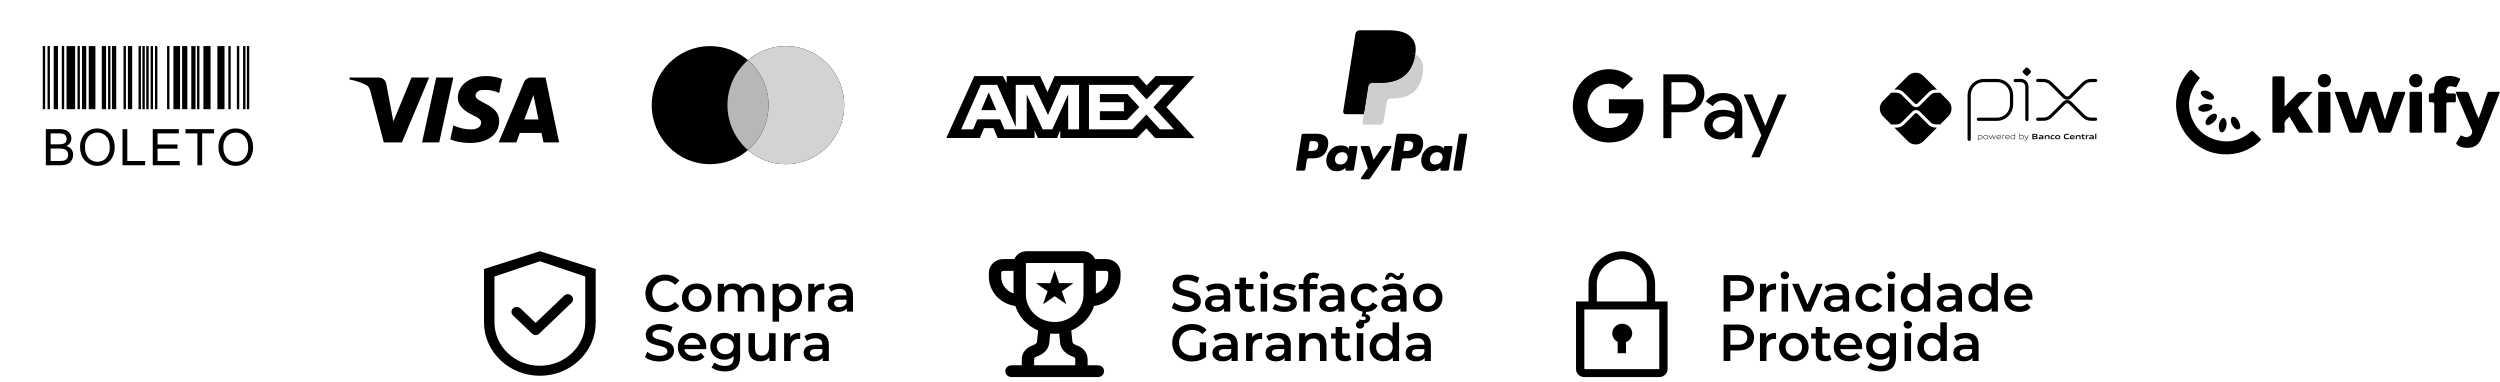 <svg xmlns="http://www.w3.org/2000/svg" width="301" height="46" viewBox="0 0 301 46" fill="none"><path d="M195.311 38.977C195.041 38.979 194.78 39.068 194.569 39.228C194.357 39.388 194.208 39.612 194.146 39.862C194.083 40.113 194.109 40.377 194.222 40.611C194.334 40.846 194.525 41.038 194.765 41.156V42.526H195.767V41.199C196.026 41.098 196.24 40.914 196.372 40.679C196.505 40.444 196.548 40.172 196.494 39.909C196.44 39.647 196.293 39.411 196.077 39.241C195.861 39.071 195.591 38.978 195.311 38.977V38.977Z" fill="black"></path><path d="M199.275 36.3V34.251C199.296 33.212 198.887 32.208 198.135 31.458C197.384 30.707 196.352 30.272 195.266 30.247C194.179 30.272 193.147 30.707 192.396 31.458C191.645 32.208 191.235 33.212 191.256 34.251V36.3H189.753V44.441C189.753 44.696 189.859 44.939 190.047 45.119C190.234 45.298 190.489 45.399 190.755 45.399H199.776C200.042 45.399 200.297 45.298 200.485 45.119C200.673 44.939 200.778 44.696 200.778 44.441V36.3H199.275ZM192.259 34.251C192.237 33.466 192.541 32.706 193.105 32.135C193.668 31.564 194.445 31.23 195.266 31.205C196.086 31.23 196.863 31.564 197.427 32.135C197.99 32.706 198.294 33.466 198.273 34.251V36.3H192.259V34.251ZM190.755 44.441V37.258H199.776V44.441H190.755Z" fill="black"></path><path d="M80.054 37.577C80.775 37.577 81.389 37.32 81.797 36.844L81.27 36.342C80.951 36.693 80.556 36.863 80.098 36.863C79.189 36.863 78.531 36.223 78.531 35.321C78.531 34.418 79.189 33.779 80.098 33.779C80.556 33.779 80.951 33.948 81.27 34.293L81.797 33.798C81.389 33.321 80.775 33.065 80.061 33.065C78.713 33.065 77.71 34.011 77.71 35.321C77.71 36.631 78.713 37.577 80.054 37.577Z" fill="black"></path><path d="M83.884 37.558C84.924 37.558 85.67 36.844 85.67 35.841C85.67 34.838 84.924 34.13 83.884 34.13C82.856 34.13 82.104 34.838 82.104 35.841C82.104 36.844 82.856 37.558 83.884 37.558ZM83.884 36.888C83.32 36.888 82.894 36.48 82.894 35.841C82.894 35.202 83.32 34.794 83.884 34.794C84.454 34.794 84.881 35.202 84.881 35.841C84.881 36.48 84.454 36.888 83.884 36.888Z" fill="black"></path><path d="M90.644 34.13C90.111 34.13 89.66 34.343 89.39 34.688C89.159 34.312 88.751 34.13 88.262 34.13C87.805 34.13 87.416 34.293 87.165 34.594V34.168H86.419V37.514H87.203V35.816C87.203 35.152 87.554 34.813 88.074 34.813C88.55 34.813 88.826 35.101 88.826 35.697V37.514H89.61V35.816C89.61 35.152 89.967 34.813 90.481 34.813C90.957 34.813 91.233 35.101 91.233 35.697V37.514H92.017V35.597C92.017 34.587 91.453 34.13 90.644 34.13Z" fill="black"></path><path d="M94.873 34.13C94.415 34.13 94.027 34.287 93.764 34.606V34.168H93.018V38.73H93.801V37.107C94.071 37.414 94.447 37.558 94.873 37.558C95.851 37.558 96.572 36.882 96.572 35.841C96.572 34.807 95.851 34.13 94.873 34.13ZM94.785 36.888C94.221 36.888 93.789 36.48 93.789 35.841C93.789 35.202 94.221 34.794 94.785 34.794C95.349 34.794 95.775 35.202 95.775 35.841C95.775 36.48 95.349 36.888 94.785 36.888Z" fill="black"></path><path d="M98.06 34.656V34.168H97.314V37.514H98.098V35.891C98.098 35.208 98.474 34.857 99.07 34.857C99.126 34.857 99.182 34.863 99.251 34.876V34.13C98.693 34.13 98.286 34.306 98.06 34.656Z" fill="black"></path><path d="M101.176 34.13C100.637 34.13 100.117 34.268 99.76 34.544L100.067 35.114C100.317 34.907 100.706 34.782 101.082 34.782C101.64 34.782 101.916 35.051 101.916 35.509V35.559H101.051C100.035 35.559 99.659 35.998 99.659 36.556C99.659 37.138 100.142 37.558 100.907 37.558C101.408 37.558 101.772 37.395 101.96 37.107V37.514H102.699V35.553C102.699 34.587 102.141 34.13 101.176 34.13ZM101.07 36.988C100.668 36.988 100.43 36.806 100.43 36.524C100.43 36.28 100.574 36.079 101.107 36.079H101.916V36.468C101.784 36.812 101.452 36.988 101.07 36.988Z" fill="black"></path><path d="M79.384 43.523C80.587 43.523 81.157 42.922 81.157 42.22C81.157 40.609 78.556 41.217 78.556 40.283C78.556 39.951 78.832 39.688 79.509 39.688C79.891 39.688 80.324 39.8 80.719 40.032L80.976 39.399C80.593 39.149 80.042 39.011 79.515 39.011C78.312 39.011 77.748 39.612 77.748 40.321C77.748 41.95 80.355 41.33 80.355 42.276C80.355 42.602 80.067 42.846 79.384 42.846C78.845 42.846 78.287 42.646 77.936 42.364L77.654 42.997C78.017 43.31 78.701 43.523 79.384 43.523Z" fill="black"></path><path d="M85.037 41.806C85.037 40.759 84.322 40.076 83.344 40.076C82.348 40.076 81.614 40.791 81.614 41.787C81.614 42.784 82.341 43.505 83.463 43.505C84.04 43.505 84.51 43.317 84.811 42.959L84.391 42.477C84.153 42.721 83.858 42.84 83.482 42.84C82.899 42.84 82.492 42.527 82.398 42.038H85.024C85.03 41.963 85.037 41.869 85.037 41.806ZM83.344 40.703C83.858 40.703 84.228 41.035 84.291 41.518H82.392C82.467 41.029 82.837 40.703 83.344 40.703Z" fill="black"></path><path d="M88.365 40.114V40.559C88.089 40.227 87.676 40.076 87.206 40.076C86.247 40.076 85.513 40.715 85.513 41.687C85.513 42.658 86.247 43.31 87.206 43.31C87.657 43.31 88.052 43.166 88.328 42.865V43.041C88.328 43.718 88.002 44.056 87.262 44.056C86.798 44.056 86.322 43.9 86.027 43.655L85.676 44.244C86.059 44.558 86.679 44.721 87.306 44.721C88.478 44.721 89.111 44.169 89.111 42.953V40.114H88.365ZM87.325 42.646C86.729 42.646 86.303 42.257 86.303 41.687C86.303 41.123 86.729 40.741 87.325 40.741C87.914 40.741 88.34 41.123 88.34 41.687C88.34 42.257 87.914 42.646 87.325 42.646Z" fill="black"></path><path d="M92.598 40.114V41.806C92.598 42.477 92.228 42.815 91.683 42.815C91.188 42.815 90.899 42.527 90.899 41.919V40.114H90.116V42.026C90.116 43.035 90.699 43.505 91.558 43.505C91.99 43.505 92.385 43.342 92.635 43.035V43.461H93.381V40.114H92.598Z" fill="black"></path><path d="M95.153 40.603V40.114H94.407V43.461H95.191V41.837C95.191 41.154 95.567 40.803 96.162 40.803C96.219 40.803 96.275 40.809 96.344 40.822V40.076C95.786 40.076 95.379 40.252 95.153 40.603Z" fill="black"></path><path d="M98.269 40.076C97.73 40.076 97.21 40.214 96.852 40.49L97.159 41.06C97.41 40.853 97.799 40.728 98.175 40.728C98.733 40.728 99.008 40.998 99.008 41.455V41.505H98.143C97.128 41.505 96.752 41.944 96.752 42.502C96.752 43.085 97.234 43.505 97.999 43.505C98.501 43.505 98.864 43.342 99.052 43.053V43.461H99.792V41.499C99.792 40.534 99.234 40.076 98.269 40.076ZM98.162 42.934C97.761 42.934 97.523 42.752 97.523 42.471C97.523 42.226 97.667 42.026 98.2 42.026H99.008V42.414C98.877 42.759 98.544 42.934 98.162 42.934Z" fill="black"></path><path d="M142.81 37.577C144.014 37.577 144.584 36.975 144.584 36.273C144.584 34.663 141.983 35.271 141.983 34.337C141.983 34.005 142.259 33.741 142.936 33.741C143.318 33.741 143.751 33.854 144.145 34.086L144.402 33.453C144.02 33.202 143.469 33.064 142.942 33.064C141.739 33.064 141.175 33.666 141.175 34.374C141.175 36.004 143.782 35.383 143.782 36.33C143.782 36.656 143.494 36.9 142.81 36.9C142.271 36.9 141.714 36.7 141.363 36.418L141.081 37.051C141.444 37.364 142.127 37.577 142.81 37.577Z" fill="black"></path><path d="M146.596 34.13C146.057 34.13 145.536 34.268 145.179 34.544L145.486 35.114C145.737 34.907 146.125 34.782 146.502 34.782C147.059 34.782 147.335 35.051 147.335 35.509V35.559H146.47C145.455 35.559 145.079 35.998 145.079 36.556C145.079 37.138 145.561 37.558 146.326 37.558C146.827 37.558 147.191 37.395 147.379 37.107V37.514H148.119V35.553C148.119 34.587 147.561 34.13 146.596 34.13ZM146.489 36.988C146.088 36.988 145.85 36.806 145.85 36.524C145.85 36.28 145.994 36.079 146.527 36.079H147.335V36.468C147.203 36.812 146.871 36.988 146.489 36.988Z" fill="black"></path><path d="M150.917 36.775C150.798 36.869 150.641 36.913 150.478 36.913C150.177 36.913 150.014 36.737 150.014 36.411V34.819H150.91V34.193H150.014V33.428H149.231V34.193H148.679V34.819H149.231V36.43C149.231 37.17 149.651 37.558 150.384 37.558C150.666 37.558 150.948 37.483 151.136 37.333L150.917 36.775Z" fill="black"></path><path d="M152.175 33.616C152.47 33.616 152.677 33.403 152.677 33.127C152.677 32.87 152.464 32.676 152.175 32.676C151.887 32.676 151.674 32.883 151.674 33.146C151.674 33.409 151.887 33.616 152.175 33.616ZM151.78 37.514H152.564V34.167H151.78V37.514Z" fill="black"></path><path d="M154.626 37.558C155.567 37.558 156.143 37.151 156.143 36.524C156.143 35.214 154.075 35.816 154.075 35.139C154.075 34.92 154.3 34.763 154.777 34.763C155.096 34.763 155.416 34.826 155.736 35.014L156.037 34.418C155.736 34.236 155.228 34.13 154.783 34.13C153.881 34.13 153.31 34.544 153.31 35.177C153.31 36.512 155.378 35.91 155.378 36.549C155.378 36.781 155.172 36.919 154.677 36.919C154.257 36.919 153.805 36.781 153.511 36.587L153.21 37.182C153.511 37.395 154.069 37.558 154.626 37.558Z" fill="black"></path><path d="M158.178 33.453C158.341 33.453 158.491 33.509 158.61 33.591L158.83 33.002C158.654 32.876 158.391 32.82 158.122 32.82C157.344 32.82 156.924 33.278 156.924 33.98V34.193H156.373V34.819H156.924V37.514H157.708V34.819H158.604V34.193H157.683V33.992C157.683 33.635 157.852 33.453 158.178 33.453Z" fill="black"></path><path d="M160.349 34.13C159.81 34.13 159.29 34.268 158.932 34.544L159.24 35.114C159.49 34.907 159.879 34.782 160.255 34.782C160.813 34.782 161.088 35.051 161.088 35.509V35.559H160.224C159.208 35.559 158.832 35.998 158.832 36.556C158.832 37.138 159.315 37.558 160.079 37.558C160.581 37.558 160.944 37.395 161.132 37.107V37.514H161.872V35.553C161.872 34.587 161.314 34.13 160.349 34.13ZM160.242 36.988C159.841 36.988 159.603 36.806 159.603 36.524C159.603 36.28 159.747 36.079 160.28 36.079H161.088V36.468C160.957 36.812 160.625 36.988 160.242 36.988Z" fill="black"></path><path d="M164.437 36.888C163.861 36.888 163.422 36.493 163.422 35.841C163.422 35.195 163.861 34.794 164.437 34.794C164.77 34.794 165.07 34.938 165.271 35.258L165.873 34.907C165.616 34.399 165.095 34.13 164.444 34.13C163.384 34.13 162.632 34.838 162.632 35.841C162.632 36.725 163.215 37.383 164.074 37.527L163.917 38.11H164.111C164.35 38.11 164.444 38.198 164.444 38.317C164.444 38.455 164.343 38.542 164.111 38.542C163.955 38.542 163.817 38.511 163.685 38.442L163.541 38.812C163.698 38.9 163.892 38.943 164.118 38.943C164.632 38.943 164.97 38.712 164.97 38.348C164.97 38.078 164.795 37.865 164.425 37.822L164.494 37.558C165.121 37.546 165.622 37.264 165.873 36.775L165.271 36.424C165.07 36.743 164.77 36.888 164.437 36.888Z" fill="black"></path><path d="M167.496 33.296C167.722 33.296 167.935 33.71 168.349 33.71C168.75 33.71 169.013 33.378 169.026 32.889H168.606C168.593 33.114 168.474 33.246 168.299 33.246C168.073 33.246 167.86 32.833 167.446 32.833C167.045 32.833 166.782 33.158 166.769 33.672H167.189C167.202 33.434 167.321 33.296 167.496 33.296ZM167.828 34.13C167.289 34.13 166.769 34.268 166.412 34.544L166.719 35.114C166.97 34.907 167.358 34.782 167.734 34.782C168.292 34.782 168.568 35.051 168.568 35.509V35.559H167.703C166.688 35.559 166.312 35.998 166.312 36.556C166.312 37.138 166.794 37.558 167.559 37.558C168.06 37.558 168.424 37.395 168.612 37.107V37.514H169.352V35.553C169.352 34.587 168.794 34.13 167.828 34.13ZM167.722 36.988C167.321 36.988 167.083 36.806 167.083 36.524C167.083 36.28 167.227 36.079 167.76 36.079H168.568V36.468C168.436 36.812 168.104 36.988 167.722 36.988Z" fill="black"></path><path d="M171.892 37.558C172.932 37.558 173.678 36.844 173.678 35.841C173.678 34.838 172.932 34.13 171.892 34.13C170.864 34.13 170.112 34.838 170.112 35.841C170.112 36.844 170.864 37.558 171.892 37.558ZM171.892 36.888C171.328 36.888 170.902 36.48 170.902 35.841C170.902 35.202 171.328 34.794 171.892 34.794C172.462 34.794 172.888 35.202 172.888 35.841C172.888 36.48 172.462 36.888 171.892 36.888Z" fill="black"></path><path d="M144.446 42.583C144.164 42.746 143.857 42.809 143.544 42.809C142.616 42.809 141.958 42.157 141.958 41.267C141.958 40.358 142.616 39.725 143.55 39.725C144.02 39.725 144.415 39.882 144.76 40.227L145.274 39.725C144.86 39.255 144.246 39.011 143.512 39.011C142.14 39.011 141.137 39.957 141.137 41.267C141.137 42.577 142.14 43.523 143.5 43.523C144.12 43.523 144.76 43.335 145.217 42.965V41.217H144.446V42.583Z" fill="black"></path><path d="M147.495 40.076C146.956 40.076 146.436 40.214 146.079 40.49L146.386 41.06C146.637 40.853 147.025 40.728 147.401 40.728C147.959 40.728 148.235 40.998 148.235 41.455V41.505H147.37C146.355 41.505 145.979 41.944 145.979 42.502C145.979 43.085 146.461 43.505 147.226 43.505C147.727 43.505 148.091 43.342 148.279 43.053V43.461H149.018V41.499C149.018 40.534 148.461 40.076 147.495 40.076ZM147.389 42.934C146.988 42.934 146.749 42.752 146.749 42.47C146.749 42.226 146.894 42.025 147.426 42.025H148.235V42.414C148.103 42.759 147.771 42.934 147.389 42.934Z" fill="black"></path><path d="M150.77 40.603V40.114H150.024V43.461H150.807V41.837C150.807 41.154 151.183 40.803 151.779 40.803C151.835 40.803 151.892 40.809 151.961 40.822V40.076C151.403 40.076 150.995 40.252 150.77 40.603Z" fill="black"></path><path d="M153.885 40.076C153.346 40.076 152.826 40.214 152.469 40.49L152.776 41.06C153.027 40.853 153.415 40.728 153.791 40.728C154.349 40.728 154.625 40.998 154.625 41.455V41.505H153.76C152.745 41.505 152.369 41.944 152.369 42.502C152.369 43.085 152.851 43.505 153.616 43.505C154.117 43.505 154.481 43.342 154.669 43.053V43.461H155.408V41.499C155.408 40.534 154.851 40.076 153.885 40.076ZM153.779 42.934C153.378 42.934 153.14 42.752 153.14 42.47C153.14 42.226 153.284 42.025 153.816 42.025H154.625V42.414C154.493 42.759 154.161 42.934 153.779 42.934Z" fill="black"></path><path d="M158.313 40.076C157.824 40.076 157.417 40.239 157.16 40.546V40.114H156.414V43.461H157.197V41.768C157.197 41.098 157.573 40.759 158.131 40.759C158.633 40.759 158.927 41.048 158.927 41.643V43.461H159.711V41.543C159.711 40.534 159.115 40.076 158.313 40.076Z" fill="black"></path><path d="M162.497 42.721C162.378 42.815 162.221 42.859 162.058 42.859C161.758 42.859 161.595 42.684 161.595 42.358V40.766H162.491V40.139H161.595V39.374H160.811V40.139H160.26V40.766H160.811V42.376C160.811 43.116 161.231 43.505 161.964 43.505C162.246 43.505 162.528 43.429 162.716 43.279L162.497 42.721Z" fill="black"></path><path d="M163.756 39.562C164.05 39.562 164.257 39.349 164.257 39.073C164.257 38.816 164.044 38.622 163.756 38.622C163.468 38.622 163.254 38.829 163.254 39.092C163.254 39.355 163.468 39.562 163.756 39.562ZM163.361 43.461H164.144V40.114H163.361V43.461Z" fill="black"></path><path d="M167.667 38.81V40.527C167.404 40.22 167.022 40.076 166.589 40.076C165.618 40.076 164.897 40.747 164.897 41.787C164.897 42.828 165.618 43.505 166.589 43.505C167.047 43.505 167.435 43.348 167.699 43.028V43.461H168.451V38.81H167.667ZM166.683 42.834C166.119 42.834 165.687 42.426 165.687 41.787C165.687 41.148 166.119 40.74 166.683 40.74C167.247 40.74 167.68 41.148 167.68 41.787C167.68 42.426 167.247 42.834 166.683 42.834Z" fill="black"></path><path d="M170.754 40.076C170.215 40.076 169.695 40.214 169.338 40.49L169.645 41.06C169.896 40.853 170.284 40.728 170.66 40.728C171.218 40.728 171.494 40.998 171.494 41.455V41.505H170.629C169.613 41.505 169.237 41.944 169.237 42.502C169.237 43.085 169.72 43.505 170.485 43.505C170.986 43.505 171.35 43.342 171.538 43.053V43.461H172.277V41.499C172.277 40.534 171.719 40.076 170.754 40.076ZM170.648 42.934C170.247 42.934 170.008 42.752 170.008 42.47C170.008 42.226 170.153 42.025 170.685 42.025H171.494V42.414C171.362 42.759 171.03 42.934 170.648 42.934Z" fill="black"></path><path d="M209.325 33.127H207.52V37.514H208.334V36.248H209.325C210.478 36.248 211.192 35.653 211.192 34.688C211.192 33.716 210.478 33.127 209.325 33.127ZM209.287 35.559H208.334V33.816H209.287C210.002 33.816 210.371 34.136 210.371 34.688C210.371 35.239 210.002 35.559 209.287 35.559Z" fill="black"></path><path d="M212.646 34.656V34.167H211.9V37.514H212.684V35.891C212.684 35.208 213.06 34.857 213.655 34.857C213.712 34.857 213.768 34.863 213.837 34.876V34.13C213.279 34.13 212.872 34.305 212.646 34.656Z" fill="black"></path><path d="M214.896 33.616C215.191 33.616 215.398 33.403 215.398 33.127C215.398 32.87 215.185 32.676 214.896 32.676C214.608 32.676 214.395 32.883 214.395 33.146C214.395 33.409 214.608 33.616 214.896 33.616ZM214.502 37.514H215.285V34.167H214.502V37.514Z" fill="black"></path><path d="M218.695 34.167L217.623 36.65L216.583 34.167H215.768L217.203 37.514H218.012L219.447 34.167H218.695Z" fill="black"></path><path d="M221.111 34.13C220.572 34.13 220.052 34.268 219.695 34.544L220.002 35.114C220.253 34.907 220.641 34.782 221.017 34.782C221.575 34.782 221.851 35.051 221.851 35.509V35.559H220.986C219.971 35.559 219.595 35.998 219.595 36.556C219.595 37.138 220.077 37.558 220.842 37.558C221.343 37.558 221.707 37.395 221.895 37.107V37.514H222.634V35.553C222.634 34.587 222.077 34.13 221.111 34.13ZM221.005 36.988C220.604 36.988 220.366 36.806 220.366 36.524C220.366 36.28 220.51 36.079 221.042 36.079H221.851V36.468C221.719 36.812 221.387 36.988 221.005 36.988Z" fill="black"></path><path d="M225.206 37.558C225.858 37.558 226.378 37.276 226.635 36.775L226.033 36.424C225.833 36.743 225.532 36.888 225.2 36.888C224.623 36.888 224.184 36.493 224.184 35.841C224.184 35.195 224.623 34.794 225.2 34.794C225.532 34.794 225.833 34.938 226.033 35.258L226.635 34.907C226.378 34.399 225.858 34.13 225.206 34.13C224.147 34.13 223.395 34.838 223.395 35.841C223.395 36.844 224.147 37.558 225.206 37.558Z" fill="black"></path><path d="M227.707 33.616C228.002 33.616 228.209 33.403 228.209 33.127C228.209 32.87 227.996 32.676 227.707 32.676C227.419 32.676 227.206 32.883 227.206 33.146C227.206 33.409 227.419 33.616 227.707 33.616ZM227.312 37.514H228.096V34.167H227.312V37.514Z" fill="black"></path><path d="M231.619 32.864V34.581C231.355 34.274 230.973 34.13 230.541 34.13C229.569 34.13 228.848 34.8 228.848 35.841C228.848 36.881 229.569 37.558 230.541 37.558C230.998 37.558 231.387 37.402 231.65 37.082V37.514H232.402V32.864H231.619ZM230.635 36.888C230.071 36.888 229.638 36.48 229.638 35.841C229.638 35.202 230.071 34.794 230.635 34.794C231.199 34.794 231.631 35.202 231.631 35.841C231.631 36.48 231.199 36.888 230.635 36.888Z" fill="black"></path><path d="M234.706 34.13C234.167 34.13 233.646 34.268 233.289 34.544L233.596 35.114C233.847 34.907 234.236 34.782 234.612 34.782C235.169 34.782 235.445 35.051 235.445 35.509V35.559H234.58C233.565 35.559 233.189 35.998 233.189 36.556C233.189 37.138 233.671 37.558 234.436 37.558C234.938 37.558 235.301 37.395 235.489 37.107V37.514H236.229V35.553C236.229 34.587 235.671 34.13 234.706 34.13ZM234.599 36.988C234.198 36.988 233.96 36.806 233.96 36.524C233.96 36.28 234.104 36.079 234.637 36.079H235.445V36.468C235.314 36.812 234.981 36.988 234.599 36.988Z" fill="black"></path><path d="M239.759 32.864V34.581C239.496 34.274 239.114 34.13 238.681 34.13C237.71 34.13 236.989 34.8 236.989 35.841C236.989 36.881 237.71 37.558 238.681 37.558C239.139 37.558 239.527 37.402 239.791 37.082V37.514H240.543V32.864H239.759ZM238.775 36.888C238.211 36.888 237.779 36.48 237.779 35.841C237.779 35.202 238.211 34.794 238.775 34.794C239.339 34.794 239.772 35.202 239.772 35.841C239.772 36.48 239.339 36.888 238.775 36.888Z" fill="black"></path><path d="M244.714 35.86C244.714 34.813 243.999 34.13 243.022 34.13C242.025 34.13 241.292 34.844 241.292 35.841C241.292 36.837 242.019 37.558 243.141 37.558C243.717 37.558 244.188 37.37 244.488 37.013L244.068 36.53C243.83 36.775 243.536 36.894 243.16 36.894C242.577 36.894 242.169 36.581 242.075 36.092H244.701C244.708 36.016 244.714 35.922 244.714 35.86ZM243.022 34.757C243.536 34.757 243.905 35.089 243.968 35.571H242.069C242.144 35.083 242.514 34.757 243.022 34.757Z" fill="black"></path><path d="M209.325 39.073H207.52V43.461H208.334V42.195H209.325C210.478 42.195 211.192 41.599 211.192 40.634C211.192 39.663 210.478 39.073 209.325 39.073ZM209.287 41.505H208.334V39.763H209.287C210.002 39.763 210.371 40.082 210.371 40.634C210.371 41.185 210.002 41.505 209.287 41.505Z" fill="black"></path><path d="M212.646 40.603V40.114H211.9V43.461H212.684V41.837C212.684 41.154 213.06 40.803 213.655 40.803C213.712 40.803 213.768 40.809 213.837 40.822V40.076C213.279 40.076 212.872 40.252 212.646 40.603Z" fill="black"></path><path d="M215.975 43.505C217.016 43.505 217.761 42.79 217.761 41.787C217.761 40.784 217.016 40.076 215.975 40.076C214.947 40.076 214.195 40.784 214.195 41.787C214.195 42.79 214.947 43.505 215.975 43.505ZM215.975 42.834C215.411 42.834 214.985 42.426 214.985 41.787C214.985 41.148 215.411 40.74 215.975 40.74C216.546 40.74 216.972 41.148 216.972 41.787C216.972 42.426 216.546 42.834 215.975 42.834Z" fill="black"></path><path d="M220.303 42.721C220.184 42.815 220.027 42.859 219.864 42.859C219.564 42.859 219.401 42.684 219.401 42.358V40.766H220.297V40.139H219.401V39.374H218.617V40.139H218.066V40.766H218.617V42.376C218.617 43.116 219.037 43.505 219.77 43.505C220.053 43.505 220.335 43.429 220.523 43.279L220.303 42.721Z" fill="black"></path><path d="M224.203 41.806C224.203 40.759 223.489 40.076 222.511 40.076C221.514 40.076 220.781 40.791 220.781 41.787C220.781 42.784 221.508 43.505 222.63 43.505C223.207 43.505 223.677 43.316 223.978 42.959L223.558 42.477C223.32 42.721 223.025 42.84 222.649 42.84C222.066 42.84 221.659 42.527 221.565 42.038H224.191C224.197 41.963 224.203 41.869 224.203 41.806ZM222.511 40.703C223.025 40.703 223.395 41.035 223.457 41.518H221.558C221.634 41.029 222.003 40.703 222.511 40.703Z" fill="black"></path><path d="M227.532 40.114V40.559C227.256 40.227 226.842 40.076 226.372 40.076C225.413 40.076 224.68 40.715 224.68 41.687C224.68 42.658 225.413 43.31 226.372 43.31C226.824 43.31 227.218 43.166 227.494 42.865V43.041C227.494 43.718 227.168 44.056 226.429 44.056C225.965 44.056 225.489 43.899 225.194 43.655L224.843 44.244C225.225 44.557 225.846 44.721 226.473 44.721C227.645 44.721 228.278 44.169 228.278 42.953V40.114H227.532ZM226.491 42.646C225.896 42.646 225.47 42.257 225.47 41.687C225.47 41.123 225.896 40.74 226.491 40.74C227.081 40.74 227.507 41.123 227.507 41.687C227.507 42.257 227.081 42.646 226.491 42.646Z" fill="black"></path><path d="M229.703 39.562C229.997 39.562 230.204 39.349 230.204 39.073C230.204 38.816 229.991 38.622 229.703 38.622C229.414 38.622 229.201 38.829 229.201 39.092C229.201 39.355 229.414 39.562 229.703 39.562ZM229.308 43.461H230.091V40.114H229.308V43.461Z" fill="black"></path><path d="M233.614 38.81V40.527C233.351 40.22 232.968 40.076 232.536 40.076C231.564 40.076 230.844 40.747 230.844 41.787C230.844 42.828 231.564 43.505 232.536 43.505C232.993 43.505 233.382 43.348 233.645 43.028V43.461H234.397V38.81H233.614ZM232.63 42.834C232.066 42.834 231.633 42.426 231.633 41.787C231.633 41.148 232.066 40.74 232.63 40.74C233.194 40.74 233.627 41.148 233.627 41.787C233.627 42.426 233.194 42.834 232.63 42.834Z" fill="black"></path><path d="M236.701 40.076C236.162 40.076 235.642 40.214 235.284 40.49L235.592 41.06C235.842 40.853 236.231 40.728 236.607 40.728C237.165 40.728 237.441 40.998 237.441 41.455V41.505H236.576C235.56 41.505 235.184 41.944 235.184 42.502C235.184 43.085 235.667 43.505 236.431 43.505C236.933 43.505 237.296 43.342 237.484 43.053V43.461H238.224V41.499C238.224 40.534 237.666 40.076 236.701 40.076ZM236.594 42.934C236.193 42.934 235.955 42.752 235.955 42.47C235.955 42.226 236.099 42.025 236.632 42.025H237.441V42.414C237.309 42.759 236.977 42.934 236.594 42.934Z" fill="black"></path><path d="M64.999 30.247L58.274 32.389V38.815C58.274 42.365 61.285 45.242 64.999 45.242C68.714 45.242 71.724 42.365 71.724 38.815V32.389L64.999 30.247ZM70.463 38.815C70.463 41.699 68.017 44.037 64.999 44.037C61.982 44.037 59.535 41.699 59.535 38.815V33.293L64.999 31.452L70.463 33.293V38.815Z" fill="black"></path><path d="M62.66 37.127C62.601 37.071 62.532 37.026 62.455 36.996C62.379 36.965 62.297 36.95 62.214 36.95C62.131 36.95 62.049 36.965 61.973 36.996C61.896 37.026 61.827 37.071 61.768 37.127C61.709 37.182 61.663 37.249 61.631 37.322C61.599 37.395 61.583 37.474 61.583 37.553C61.583 37.632 61.599 37.71 61.631 37.783C61.663 37.856 61.709 37.923 61.768 37.978L64.034 40.144L64.071 40.179C64.126 40.232 64.192 40.274 64.264 40.303C64.337 40.331 64.414 40.346 64.492 40.346C64.571 40.346 64.648 40.331 64.72 40.303C64.793 40.274 64.858 40.232 64.913 40.179L68.828 36.439C68.883 36.386 68.927 36.323 68.957 36.254C68.987 36.185 69.002 36.111 69.002 36.036C69.002 35.962 68.987 35.888 68.957 35.819C68.927 35.749 68.883 35.687 68.828 35.634L68.779 35.587C68.723 35.534 68.658 35.492 68.585 35.464C68.513 35.435 68.436 35.42 68.357 35.42C68.279 35.42 68.202 35.435 68.129 35.464C68.057 35.492 67.992 35.534 67.936 35.587L64.492 38.877L62.66 37.127Z" fill="black"></path><path fill-rule="evenodd" clip-rule="evenodd" d="M122.246 36.84C121.361 36.719 120.552 36.297 119.966 35.651C119.38 35.005 119.058 34.179 119.058 33.325V32.851C119.058 31.936 119.835 31.194 120.792 31.194H122.136C122.362 30.64 122.925 30.247 123.585 30.247H130.388C130.701 30.247 131.007 30.338 131.265 30.507C131.524 30.676 131.723 30.915 131.837 31.194H133.18C134.138 31.194 134.915 31.936 134.915 32.851V33.325C134.915 34.179 134.592 35.005 134.007 35.651C133.421 36.297 132.612 36.719 131.727 36.84C131.517 37.492 131.164 38.093 130.69 38.602C130.216 39.111 129.633 39.517 128.98 39.792L129.123 41.161C129.128 41.209 129.153 41.275 129.236 41.355C129.321 41.437 129.451 41.516 129.606 41.57C129.886 41.667 130.218 41.829 130.488 42.108C130.77 42.401 130.951 42.792 130.951 43.269V43.979H132.189C132.387 43.979 132.576 44.054 132.715 44.187C132.854 44.32 132.933 44.501 132.933 44.689C132.933 44.877 132.854 45.058 132.715 45.191C132.576 45.325 132.387 45.399 132.189 45.399H121.783C121.586 45.399 121.397 45.325 121.258 45.191C121.118 45.058 121.04 44.877 121.04 44.689C121.04 44.501 121.118 44.32 121.258 44.187C121.397 44.054 121.586 43.979 121.783 43.979H123.022V43.269C123.022 42.792 123.203 42.401 123.486 42.108C123.754 41.829 124.087 41.667 124.367 41.57C124.505 41.524 124.631 41.451 124.737 41.355C124.82 41.274 124.845 41.21 124.85 41.161L124.992 39.792C124.34 39.517 123.757 39.111 123.284 38.602C122.81 38.092 122.456 37.492 122.247 36.84H122.246ZM122.031 32.615H120.792C120.727 32.615 120.664 32.64 120.617 32.684C120.571 32.728 120.545 32.789 120.545 32.851V33.325C120.545 34.253 121.165 35.042 122.031 35.334V32.615ZM126.448 40.162L126.329 41.303C126.237 42.178 125.479 42.695 124.876 42.904C124.764 42.937 124.663 42.994 124.578 43.071C124.542 43.108 124.509 43.159 124.509 43.27V43.98H129.464V43.27C129.464 43.159 129.431 43.108 129.395 43.071C129.31 42.994 129.209 42.937 129.097 42.904C128.494 42.695 127.736 42.178 127.644 41.303L127.526 40.163C127.168 40.2 126.806 40.2 126.448 40.163V40.162ZM131.942 35.335V32.615H133.18C133.246 32.615 133.309 32.64 133.356 32.684C133.402 32.728 133.428 32.789 133.428 32.851V33.325C133.428 33.766 133.285 34.196 133.019 34.556C132.753 34.915 132.377 35.188 131.942 35.334V35.335ZM123.518 31.732C123.518 31.697 123.548 31.668 123.585 31.668H130.388C130.424 31.668 130.455 31.696 130.455 31.732V35.456C130.455 36.335 130.09 37.178 129.439 37.799C128.789 38.421 127.906 38.77 126.986 38.77C126.066 38.77 125.184 38.421 124.534 37.799C123.883 37.178 123.518 36.335 123.518 35.456V31.732V31.732Z" fill="black"></path><path d="M126.986 32.52L127.52 34.09L129.248 34.09L127.85 35.061L128.384 36.631L126.986 35.661L125.588 36.631L126.122 35.061L124.724 34.09L126.452 34.09L126.986 32.52Z" fill="black"></path><path d="M237.087 16.779V11.463C237.087 11.231 237.133 11 237.222 10.786C237.311 10.571 237.442 10.376 237.606 10.211C237.771 10.047 237.966 9.916 238.181 9.827C238.395 9.739 238.626 9.693 238.858 9.693H240.426C240.894 9.694 241.343 9.881 241.674 10.212C242.005 10.544 242.191 10.993 242.191 11.461V12.592C242.191 13.062 242.004 13.512 241.672 13.845C241.34 14.177 240.889 14.363 240.42 14.363H238.203" stroke="black" stroke-width="0.387" stroke-linecap="round" stroke-linejoin="round"></path><path d="M242.631 9.692H243.31C243.503 9.692 243.688 9.768 243.824 9.905C243.96 10.041 244.037 10.226 244.037 10.419V14.39" stroke="black" stroke-width="0.387" stroke-linecap="round" stroke-linejoin="round"></path><path d="M243.89 9.077L243.581 8.768C243.563 8.75 243.549 8.728 243.539 8.704C243.529 8.681 243.524 8.655 243.524 8.629C243.524 8.604 243.529 8.578 243.539 8.554C243.549 8.53 243.563 8.509 243.581 8.491L243.89 8.182C243.908 8.164 243.93 8.15 243.953 8.14C243.977 8.13 244.003 8.125 244.029 8.125C244.054 8.125 244.08 8.13 244.104 8.14C244.127 8.15 244.149 8.164 244.167 8.182L244.476 8.491C244.494 8.509 244.509 8.53 244.519 8.554C244.529 8.578 244.534 8.604 244.534 8.629C244.534 8.655 244.529 8.681 244.519 8.704C244.509 8.728 244.494 8.75 244.476 8.768L244.167 9.077C244.149 9.095 244.127 9.11 244.104 9.12C244.08 9.129 244.054 9.134 244.029 9.134C244.003 9.134 243.977 9.129 243.953 9.12C243.93 9.11 243.908 9.095 243.89 9.077" fill="black"></path><path d="M245.344 9.689H246.019C246.367 9.689 246.7 9.827 246.945 10.072L248.524 11.651C248.573 11.7 248.631 11.738 248.694 11.765C248.758 11.791 248.826 11.805 248.895 11.805C248.963 11.805 249.032 11.791 249.095 11.765C249.159 11.738 249.216 11.7 249.265 11.651L250.84 10.078C250.961 9.956 251.106 9.86 251.265 9.794C251.423 9.728 251.594 9.694 251.766 9.694H252.314" stroke="black" stroke-width="0.387" stroke-linecap="round" stroke-linejoin="round"></path><path d="M245.344 14.355H246.019C246.367 14.355 246.7 14.217 246.945 13.971L248.524 12.393C248.573 12.344 248.631 12.306 248.694 12.279C248.758 12.253 248.826 12.239 248.895 12.239C248.963 12.239 249.032 12.253 249.095 12.279C249.159 12.306 249.216 12.344 249.265 12.393L250.84 13.965C250.961 14.087 251.106 14.183 251.265 14.249C251.423 14.315 251.594 14.349 251.766 14.349H252.314" stroke="black" stroke-width="0.387" stroke-linecap="round" stroke-linejoin="round"></path><path d="M233.063 15.363C232.896 15.364 232.731 15.331 232.577 15.267C232.423 15.203 232.283 15.11 232.166 14.992L230.871 13.699C230.825 13.655 230.764 13.631 230.7 13.631C230.637 13.631 230.576 13.655 230.53 13.699L229.23 14.999C229.113 15.117 228.973 15.211 228.819 15.274C228.665 15.338 228.5 15.371 228.333 15.37H228.078L229.718 17.011C229.965 17.257 230.298 17.395 230.646 17.395C230.994 17.395 231.328 17.257 231.574 17.011L233.219 15.366L233.063 15.363Z" fill="black"></path><path d="M228.333 10.782C228.5 10.781 228.665 10.814 228.819 10.878C228.973 10.941 229.113 11.035 229.23 11.153L230.53 12.453C230.575 12.498 230.637 12.524 230.7 12.524C230.764 12.524 230.825 12.498 230.87 12.453L232.166 11.158C232.283 11.04 232.423 10.946 232.577 10.882C232.731 10.819 232.896 10.786 233.063 10.786H233.22L231.575 9.141C231.453 9.019 231.308 8.923 231.149 8.857C230.99 8.791 230.819 8.757 230.647 8.757C230.475 8.757 230.304 8.791 230.145 8.857C229.986 8.923 229.841 9.019 229.719 9.141L228.079 10.782H228.333Z" fill="black"></path><path d="M234.58 12.147L233.587 11.154C233.565 11.163 233.541 11.168 233.517 11.168H233.065C232.829 11.169 232.604 11.263 232.438 11.429L231.14 12.722C231.082 12.78 231.014 12.826 230.938 12.857C230.863 12.888 230.782 12.904 230.701 12.904C230.536 12.904 230.377 12.839 230.261 12.723L228.961 11.423C228.794 11.256 228.569 11.162 228.334 11.161H227.778C227.755 11.161 227.732 11.156 227.711 11.148L226.713 12.146C226.591 12.268 226.495 12.412 226.429 12.571C226.363 12.731 226.329 12.901 226.329 13.073C226.329 13.246 226.363 13.416 226.429 13.576C226.495 13.735 226.591 13.88 226.713 14.001L227.711 14.999C227.732 14.991 227.755 14.986 227.778 14.986H228.334C228.569 14.985 228.794 14.891 228.961 14.725L230.261 13.424C230.379 13.311 230.537 13.248 230.7 13.248C230.864 13.248 231.022 13.311 231.14 13.424L232.435 14.72C232.602 14.886 232.827 14.98 233.062 14.981H233.514C233.539 14.981 233.563 14.986 233.585 14.996L234.578 14.003C234.824 13.757 234.962 13.423 234.962 13.075C234.962 12.727 234.824 12.393 234.578 12.147" fill="black"></path><path d="M238.438 16.326C238.355 16.33 238.274 16.343 238.194 16.364V16.688C238.255 16.709 238.319 16.72 238.384 16.719C238.546 16.719 238.623 16.665 238.623 16.521C238.623 16.387 238.56 16.326 238.438 16.326V16.326ZM238.139 16.928V16.288H238.184L238.189 16.316C238.272 16.293 238.357 16.28 238.442 16.275C238.502 16.271 238.56 16.288 238.608 16.323C238.635 16.348 238.655 16.38 238.668 16.414C238.68 16.448 238.685 16.485 238.682 16.521C238.685 16.562 238.677 16.603 238.658 16.639C238.64 16.676 238.612 16.706 238.577 16.728C238.518 16.757 238.454 16.771 238.388 16.77C238.322 16.769 238.257 16.759 238.194 16.74V16.928H238.139Z" fill="black"></path><path d="M239.089 16.325C238.927 16.325 238.854 16.377 238.854 16.519C238.854 16.661 238.926 16.72 239.089 16.72C239.252 16.72 239.323 16.667 239.323 16.526C239.323 16.385 239.252 16.325 239.089 16.325V16.325ZM239.298 16.72C239.236 16.758 239.162 16.777 239.089 16.772C239.016 16.776 238.943 16.758 238.88 16.72C238.851 16.696 238.828 16.666 238.813 16.632C238.799 16.597 238.793 16.56 238.796 16.523C238.793 16.485 238.799 16.448 238.814 16.413C238.828 16.379 238.851 16.349 238.88 16.325C238.943 16.287 239.016 16.268 239.089 16.273C239.162 16.268 239.235 16.287 239.298 16.325C239.327 16.349 239.35 16.379 239.365 16.413C239.379 16.447 239.385 16.485 239.382 16.522C239.385 16.559 239.38 16.597 239.365 16.631C239.35 16.666 239.327 16.696 239.298 16.72" fill="black"></path><path d="M240.067 16.757L239.886 16.368H239.882L239.704 16.757H239.658L239.464 16.286H239.525L239.685 16.68H239.689L239.864 16.286H239.916L240.095 16.68H240.099L240.255 16.286H240.314L240.121 16.757H240.067Z" fill="black"></path><path d="M240.659 16.324C240.508 16.324 240.458 16.391 240.45 16.488H240.871C240.867 16.38 240.812 16.324 240.662 16.324H240.659ZM240.662 16.77C240.593 16.777 240.523 16.759 240.467 16.718C240.44 16.693 240.419 16.662 240.406 16.628C240.392 16.594 240.386 16.558 240.389 16.521C240.387 16.483 240.394 16.445 240.409 16.41C240.424 16.376 240.447 16.345 240.476 16.32C240.531 16.286 240.595 16.27 240.659 16.273C240.725 16.269 240.79 16.285 240.847 16.319C240.914 16.364 240.928 16.444 240.928 16.535H240.446C240.446 16.631 240.48 16.717 240.662 16.717C240.743 16.715 240.824 16.706 240.904 16.69V16.739C240.823 16.756 240.74 16.766 240.657 16.768" fill="black"></path><path d="M241.084 16.757V16.287H241.129L241.134 16.314C241.209 16.29 241.288 16.276 241.367 16.273H241.373V16.326H241.36C241.285 16.327 241.211 16.34 241.139 16.363V16.756L241.084 16.757Z" fill="black"></path><path d="M241.692 16.324C241.541 16.324 241.49 16.391 241.483 16.488H241.904C241.899 16.38 241.845 16.324 241.695 16.324H241.692ZM241.695 16.77C241.626 16.777 241.557 16.758 241.5 16.717C241.474 16.692 241.454 16.662 241.442 16.628C241.429 16.594 241.424 16.558 241.427 16.523C241.425 16.485 241.432 16.447 241.447 16.412C241.462 16.377 241.485 16.346 241.514 16.322C241.569 16.288 241.633 16.271 241.697 16.275C241.763 16.271 241.828 16.287 241.884 16.32C241.952 16.366 241.965 16.446 241.965 16.537H241.485C241.485 16.633 241.518 16.718 241.7 16.718C241.781 16.716 241.862 16.707 241.942 16.691V16.74C241.861 16.757 241.778 16.767 241.695 16.77" fill="black"></path><path d="M242.559 16.356C242.499 16.335 242.435 16.325 242.37 16.325C242.208 16.325 242.13 16.38 242.13 16.523C242.13 16.665 242.194 16.717 242.316 16.717C242.398 16.714 242.48 16.701 242.559 16.681V16.356ZM242.57 16.757L242.565 16.728C242.482 16.751 242.397 16.765 242.312 16.77C242.252 16.774 242.193 16.757 242.146 16.721C242.119 16.696 242.099 16.665 242.086 16.63C242.073 16.596 242.068 16.559 242.072 16.523C242.069 16.482 242.077 16.441 242.095 16.405C242.114 16.369 242.142 16.338 242.176 16.317C242.235 16.288 242.3 16.273 242.366 16.275C242.432 16.276 242.497 16.286 242.56 16.305V16.09H242.615V16.757H242.57Z" fill="black"></path><path d="M243.42 16.327C243.337 16.33 243.256 16.343 243.176 16.364V16.687C243.237 16.709 243.301 16.72 243.366 16.72C243.528 16.72 243.605 16.665 243.605 16.521C243.605 16.387 243.542 16.327 243.42 16.327V16.327ZM243.56 16.728C243.501 16.757 243.436 16.771 243.371 16.77C243.3 16.769 243.229 16.757 243.162 16.734V16.757H243.125V16.09H243.177V16.312C243.258 16.291 243.341 16.278 243.425 16.273C243.484 16.269 243.543 16.286 243.591 16.321C243.617 16.347 243.638 16.378 243.65 16.412C243.663 16.447 243.668 16.483 243.664 16.52C243.667 16.561 243.659 16.601 243.641 16.638C243.622 16.674 243.594 16.705 243.56 16.726" fill="black"></path><path d="M243.733 16.939V16.887C243.76 16.887 243.785 16.891 243.803 16.891C243.834 16.894 243.866 16.886 243.893 16.868C243.919 16.851 243.939 16.825 243.949 16.795L243.967 16.758L243.722 16.287H243.785L243.994 16.692H243.998L244.198 16.287H244.26L243.999 16.814C243.95 16.909 243.898 16.941 243.803 16.941C243.779 16.942 243.756 16.941 243.733 16.939Z" fill="black"></path><path d="M245.017 16.489H244.834V16.654H245.017C245.143 16.654 245.19 16.64 245.19 16.571C245.19 16.502 245.125 16.489 245.017 16.489V16.489ZM244.983 16.223H244.834V16.39H244.984C245.108 16.39 245.157 16.375 245.157 16.305C245.157 16.235 245.095 16.223 244.983 16.223V16.223ZM245.266 16.712C245.199 16.755 245.118 16.757 244.97 16.757H244.693V16.121H244.964C245.091 16.121 245.169 16.121 245.234 16.162C245.255 16.174 245.273 16.193 245.284 16.215C245.296 16.238 245.301 16.263 245.299 16.288C245.301 16.319 245.292 16.35 245.273 16.376C245.255 16.402 245.229 16.42 245.199 16.429V16.433C245.28 16.451 245.333 16.493 245.333 16.583C245.335 16.609 245.33 16.635 245.318 16.657C245.306 16.68 245.288 16.699 245.266 16.712" fill="black"></path><path d="M245.888 16.56C245.836 16.555 245.778 16.552 245.72 16.552C245.624 16.552 245.591 16.572 245.591 16.616C245.591 16.66 245.618 16.678 245.691 16.678C245.758 16.676 245.824 16.667 245.888 16.651V16.56ZM245.916 16.757L245.912 16.729C245.829 16.752 245.744 16.766 245.658 16.77C245.608 16.773 245.559 16.761 245.516 16.735C245.499 16.722 245.485 16.705 245.476 16.685C245.467 16.665 245.463 16.644 245.464 16.622C245.463 16.595 245.47 16.569 245.484 16.546C245.498 16.523 245.519 16.506 245.543 16.495C245.599 16.474 245.659 16.465 245.719 16.469C245.768 16.469 245.834 16.471 245.889 16.475V16.469C245.889 16.396 245.841 16.372 245.709 16.372C245.656 16.372 245.596 16.374 245.536 16.38V16.285C245.602 16.28 245.676 16.276 245.737 16.276C245.813 16.269 245.889 16.284 245.956 16.319C246.008 16.358 246.02 16.41 246.02 16.48V16.758L245.916 16.757Z" fill="black"></path><path d="M246.631 16.757V16.495C246.631 16.41 246.587 16.379 246.509 16.379C246.445 16.382 246.38 16.392 246.318 16.409V16.755H246.189V16.284H246.293L246.298 16.314C246.38 16.29 246.464 16.276 246.548 16.271C246.606 16.267 246.664 16.284 246.709 16.319C246.728 16.338 246.743 16.361 246.752 16.387C246.761 16.412 246.764 16.439 246.762 16.466V16.753L246.631 16.757Z" fill="black"></path><path d="M247.13 16.77C247.068 16.774 247.006 16.757 246.955 16.72C246.929 16.695 246.908 16.664 246.895 16.629C246.882 16.595 246.877 16.558 246.881 16.521C246.879 16.483 246.886 16.444 246.903 16.409C246.92 16.374 246.945 16.344 246.977 16.321C247.039 16.286 247.111 16.27 247.183 16.275C247.235 16.275 247.29 16.278 247.348 16.284V16.384C247.301 16.38 247.243 16.376 247.198 16.376C247.074 16.376 247.015 16.415 247.015 16.522C247.015 16.63 247.059 16.667 247.161 16.667C247.227 16.665 247.293 16.657 247.358 16.643V16.74C247.283 16.757 247.207 16.767 247.13 16.77Z" fill="black"></path><path d="M247.746 16.373C247.621 16.373 247.567 16.412 247.567 16.519C247.567 16.626 247.619 16.671 247.746 16.671C247.873 16.671 247.923 16.633 247.923 16.526C247.923 16.42 247.871 16.373 247.746 16.373V16.373ZM247.97 16.72C247.902 16.759 247.824 16.776 247.746 16.77C247.667 16.776 247.589 16.759 247.52 16.72C247.489 16.698 247.465 16.668 247.45 16.633C247.434 16.598 247.428 16.56 247.432 16.523C247.428 16.485 247.434 16.447 247.45 16.412C247.465 16.377 247.489 16.347 247.52 16.324C247.589 16.286 247.667 16.269 247.746 16.275C247.824 16.269 247.902 16.286 247.97 16.324C248.001 16.347 248.025 16.377 248.04 16.411C248.055 16.446 248.061 16.484 248.058 16.522C248.061 16.559 248.055 16.598 248.04 16.632C248.025 16.667 248.001 16.697 247.97 16.72" fill="black"></path><path d="M248.813 16.77C248.732 16.775 248.651 16.752 248.585 16.703C248.509 16.641 248.486 16.543 248.486 16.438C248.483 16.386 248.493 16.334 248.516 16.287C248.539 16.239 248.573 16.198 248.615 16.168C248.697 16.122 248.79 16.102 248.884 16.108C248.954 16.108 249.027 16.112 249.106 16.119V16.233C249.038 16.227 248.954 16.223 248.89 16.223C248.708 16.223 248.632 16.292 248.632 16.438C248.632 16.584 248.703 16.654 248.836 16.654C248.932 16.651 249.027 16.638 249.12 16.616V16.73C249.019 16.754 248.917 16.767 248.813 16.77" fill="black"></path><path d="M249.504 16.358C249.395 16.358 249.353 16.397 249.347 16.469H249.661C249.657 16.392 249.613 16.358 249.504 16.358ZM249.485 16.77C249.414 16.776 249.344 16.758 249.286 16.717C249.26 16.693 249.239 16.662 249.226 16.628C249.213 16.594 249.208 16.558 249.211 16.521C249.209 16.484 249.216 16.447 249.231 16.412C249.246 16.378 249.269 16.348 249.299 16.324C249.36 16.287 249.432 16.27 249.504 16.275C249.575 16.27 249.645 16.287 249.707 16.322C249.782 16.374 249.789 16.457 249.79 16.553H249.344C249.347 16.625 249.385 16.671 249.517 16.671C249.601 16.669 249.684 16.661 249.767 16.647V16.739C249.674 16.756 249.579 16.767 249.485 16.77Z" fill="black"></path><path d="M250.372 16.757V16.495C250.372 16.41 250.329 16.379 250.251 16.379C250.186 16.382 250.122 16.392 250.06 16.409V16.755H249.929V16.284H250.036L250.041 16.314C250.122 16.29 250.206 16.276 250.291 16.271C250.349 16.267 250.406 16.284 250.452 16.319C250.471 16.338 250.485 16.361 250.494 16.387C250.503 16.412 250.507 16.439 250.504 16.466V16.753L250.372 16.757Z" fill="black"></path><path d="M250.875 16.77C250.846 16.773 250.817 16.768 250.79 16.756C250.763 16.745 250.74 16.726 250.723 16.703C250.697 16.66 250.685 16.611 250.688 16.561V16.385H250.594V16.288H250.688L250.702 16.146H250.818V16.288H251.003V16.385H250.818V16.536C250.817 16.566 250.821 16.597 250.832 16.625C250.839 16.64 250.852 16.653 250.867 16.66C250.882 16.668 250.9 16.671 250.917 16.669C250.948 16.668 250.979 16.665 251.01 16.659V16.753C250.966 16.763 250.92 16.769 250.875 16.77" fill="black"></path><path d="M251.131 16.757V16.287H251.235L251.24 16.316C251.315 16.291 251.393 16.276 251.472 16.273H251.489V16.385C251.474 16.385 251.456 16.385 251.443 16.385C251.381 16.386 251.319 16.394 251.259 16.409V16.756L251.131 16.757Z" fill="black"></path><path d="M251.967 16.56C251.912 16.555 251.856 16.552 251.798 16.552C251.702 16.552 251.669 16.572 251.669 16.616C251.669 16.66 251.697 16.678 251.77 16.678C251.837 16.676 251.903 16.667 251.967 16.651V16.56ZM251.995 16.757L251.99 16.73C251.907 16.753 251.821 16.767 251.735 16.771C251.685 16.775 251.636 16.762 251.593 16.737C251.576 16.724 251.562 16.706 251.553 16.687C251.544 16.667 251.54 16.645 251.541 16.623C251.539 16.596 251.547 16.569 251.562 16.546C251.577 16.523 251.598 16.505 251.624 16.495C251.68 16.474 251.739 16.466 251.799 16.47C251.848 16.47 251.914 16.472 251.969 16.476V16.469C251.969 16.396 251.921 16.372 251.789 16.372C251.737 16.372 251.676 16.374 251.616 16.38V16.285C251.682 16.28 251.757 16.276 251.818 16.276C251.893 16.269 251.969 16.284 252.036 16.319C252.088 16.358 252.1 16.41 252.1 16.48V16.758L251.995 16.757Z" fill="black"></path><path d="M252.266 16.09H252.397V16.757H252.266V16.09Z" fill="black"></path><path fill-rule="evenodd" clip-rule="evenodd" d="M201.24 16.631V13.519H202.846C203.504 13.519 204.059 13.299 204.512 12.864L204.621 12.754C205.448 11.853 205.394 10.45 204.512 9.617C204.071 9.176 203.468 8.937 202.846 8.95H200.268V16.631H201.24ZM201.24 12.576V9.893H202.87C203.22 9.893 203.553 10.028 203.8 10.273C204.326 10.787 204.338 11.645 203.83 12.178C203.583 12.441 203.233 12.588 202.87 12.576H201.24ZM209.155 11.786C208.738 11.4 208.171 11.204 207.452 11.204C206.529 11.204 205.834 11.547 205.375 12.227L206.233 12.772C206.547 12.306 206.975 12.074 207.519 12.074C207.863 12.074 208.195 12.202 208.455 12.435C208.708 12.656 208.853 12.974 208.853 13.311V13.538C208.479 13.329 208.008 13.219 207.428 13.219C206.752 13.219 206.209 13.378 205.804 13.703C205.4 14.028 205.194 14.457 205.194 15.002C205.182 15.498 205.394 15.97 205.768 16.288C206.148 16.631 206.631 16.802 207.199 16.802C207.869 16.802 208.4 16.502 208.805 15.902H208.847V16.631H209.777V13.391C209.777 12.711 209.572 12.172 209.155 11.786ZM206.517 15.663C206.318 15.516 206.197 15.277 206.197 15.02C206.197 14.732 206.33 14.493 206.589 14.303C206.855 14.114 207.187 14.015 207.58 14.015C208.123 14.009 208.546 14.132 208.848 14.377C208.848 14.793 208.685 15.155 208.365 15.461C208.075 15.755 207.682 15.921 207.272 15.921C207 15.927 206.734 15.835 206.517 15.663ZM211.866 18.94L215.114 11.375H214.058L212.554 15.149H212.536L210.997 11.375H209.94L212.071 16.294L210.864 18.94H211.866Z" fill="black"></path><path d="M197.884 12.845C197.884 12.545 197.86 12.245 197.812 11.951H193.712V13.648H196.061C195.964 14.193 195.65 14.683 195.191 14.989V16.092H196.592C197.413 15.326 197.884 14.193 197.884 12.845Z" fill="black"></path><path d="M193.712 17.158C194.884 17.158 195.874 16.766 196.592 16.092L195.192 14.989C194.799 15.259 194.298 15.412 193.712 15.412C192.577 15.412 191.617 14.634 191.273 13.593H189.83V14.732C190.567 16.221 192.07 17.158 193.712 17.158Z" fill="black"></path><path d="M191.273 13.593C191.092 13.048 191.092 12.454 191.273 11.902V10.769H189.83C189.208 12.012 189.208 13.483 189.83 14.726L191.273 13.593Z" fill="black"></path><path d="M193.712 10.083C194.334 10.071 194.932 10.31 195.379 10.745L196.622 9.483C195.832 8.735 194.793 8.325 193.712 8.337C192.07 8.337 190.567 9.28 189.83 10.769L191.273 11.908C191.617 10.861 192.577 10.083 193.712 10.083Z" fill="black"></path><path fill-rule="evenodd" clip-rule="evenodd" d="M158.524 16.098H156.922C156.812 16.098 156.719 16.178 156.702 16.286L156.053 20.395C156.041 20.476 156.103 20.549 156.186 20.549H156.951C157.06 20.549 157.153 20.47 157.171 20.361L157.345 19.253C157.362 19.145 157.456 19.065 157.565 19.065H158.072C159.128 19.065 159.737 18.554 159.896 17.542C159.968 17.099 159.899 16.751 159.692 16.508C159.464 16.24 159.06 16.098 158.524 16.098ZM158.709 17.599C158.621 18.174 158.182 18.174 157.757 18.174H157.515L157.685 17.1C157.695 17.035 157.751 16.988 157.817 16.988H157.928C158.217 16.988 158.49 16.988 158.631 17.152C158.715 17.251 158.741 17.397 158.709 17.599ZM163.314 17.581H162.546C162.481 17.581 162.425 17.628 162.414 17.694L162.381 17.908L162.327 17.83C162.161 17.589 161.79 17.509 161.421 17.509C160.573 17.509 159.848 18.151 159.707 19.052C159.634 19.501 159.738 19.931 159.993 20.23C160.227 20.506 160.562 20.621 160.96 20.621C161.643 20.621 162.022 20.181 162.022 20.181L161.988 20.395C161.975 20.476 162.037 20.549 162.119 20.549H162.81C162.92 20.549 163.013 20.47 163.03 20.361L163.445 17.735C163.458 17.654 163.396 17.581 163.314 17.581ZM162.244 19.074C162.17 19.512 161.822 19.807 161.378 19.807C161.156 19.807 160.977 19.735 160.863 19.6C160.75 19.465 160.707 19.274 160.743 19.061C160.812 18.626 161.166 18.322 161.603 18.322C161.82 18.322 161.998 18.395 162.114 18.531C162.231 18.669 162.278 18.862 162.244 19.074ZM166.629 17.581H167.4C167.508 17.581 167.571 17.702 167.51 17.79L164.945 21.492C164.904 21.552 164.835 21.588 164.762 21.588H163.992C163.884 21.588 163.821 21.466 163.883 21.377L164.682 20.25L163.833 17.757C163.803 17.671 163.867 17.581 163.959 17.581H164.717C164.815 17.581 164.902 17.645 164.931 17.739L165.381 19.245L166.445 17.678C166.487 17.617 166.556 17.581 166.629 17.581Z" fill="black"></path><path fill-rule="evenodd" clip-rule="evenodd" d="M174.99 20.395L175.648 16.211C175.658 16.146 175.714 16.098 175.779 16.098H176.52C176.601 16.098 176.664 16.171 176.651 16.253L176.003 20.361C175.986 20.47 175.893 20.549 175.783 20.549H175.122C175.04 20.549 174.977 20.476 174.99 20.395ZM169.954 16.098H168.351C168.242 16.098 168.148 16.178 168.131 16.286L167.483 20.395C167.47 20.476 167.533 20.549 167.615 20.549H168.437C168.514 20.549 168.579 20.494 168.591 20.418L168.775 19.253C168.792 19.145 168.885 19.065 168.995 19.065H169.502C170.557 19.065 171.166 18.554 171.326 17.542C171.398 17.099 171.328 16.751 171.121 16.508C170.894 16.24 170.49 16.098 169.954 16.098ZM170.138 17.599C170.051 18.174 169.612 18.174 169.187 18.174H168.945L169.115 17.1C169.125 17.035 169.181 16.988 169.247 16.988H169.357C169.647 16.988 169.92 16.988 170.061 17.152C170.145 17.251 170.171 17.397 170.138 17.599ZM174.743 17.581H173.976C173.91 17.581 173.854 17.628 173.845 17.693L173.811 17.908L173.757 17.83C173.591 17.589 173.22 17.509 172.851 17.509C172.003 17.509 171.279 18.151 171.138 19.052C171.065 19.501 171.168 19.931 171.423 20.23C171.658 20.506 171.992 20.621 172.39 20.621C173.073 20.621 173.452 20.181 173.452 20.181L173.418 20.395C173.405 20.476 173.468 20.549 173.55 20.549H174.241C174.35 20.549 174.443 20.47 174.46 20.361L174.875 17.735C174.888 17.654 174.825 17.581 174.743 17.581ZM173.674 19.074C173.6 19.512 173.252 19.807 172.808 19.807C172.585 19.807 172.407 19.735 172.292 19.6C172.179 19.465 172.136 19.274 172.172 19.061C172.242 18.626 172.595 18.322 173.032 18.322C173.25 18.322 173.427 18.395 173.544 18.531C173.661 18.669 173.707 18.862 173.674 19.074Z" fill="black"></path><path d="M164.454 14.629L164.651 13.377L164.212 13.367H162.117L163.573 4.134C163.577 4.106 163.592 4.08 163.614 4.062C163.635 4.043 163.663 4.033 163.691 4.033H167.224C168.397 4.033 169.207 4.277 169.629 4.759C169.827 4.985 169.954 5.221 170.015 5.481C170.079 5.754 170.08 6.079 170.017 6.477L170.013 6.506V6.76L170.211 6.873C170.378 6.961 170.51 7.062 170.612 7.178C170.781 7.372 170.891 7.617 170.937 7.908C170.985 8.208 170.969 8.564 170.891 8.968C170.801 9.432 170.655 9.836 170.457 10.167C170.276 10.471 170.044 10.724 169.77 10.92C169.508 11.106 169.196 11.247 168.844 11.338C168.503 11.427 168.114 11.471 167.687 11.471H167.412C167.215 11.471 167.024 11.542 166.874 11.669C166.724 11.799 166.625 11.976 166.594 12.169L166.573 12.282L166.225 14.487L166.209 14.568C166.205 14.594 166.198 14.607 166.188 14.615C166.178 14.623 166.165 14.629 166.151 14.629H164.454Z" fill="black"></path><path d="M170.398 6.535C170.388 6.603 170.376 6.671 170.362 6.742C169.896 9.135 168.302 9.961 166.266 9.961H165.23C164.981 9.961 164.771 10.142 164.732 10.387L164.201 13.753L164.051 14.707C164.026 14.868 164.15 15.014 164.313 15.014H166.151C166.369 15.014 166.554 14.856 166.588 14.641L166.606 14.547L166.953 12.351L166.975 12.23C167.009 12.015 167.194 11.857 167.412 11.857H167.687C169.468 11.857 170.862 11.133 171.27 9.041C171.44 8.166 171.352 7.437 170.902 6.923C170.765 6.768 170.596 6.64 170.398 6.535Z" fill="#CECECE"></path><path d="M169.911 6.341C169.84 6.32 169.766 6.301 169.691 6.284C169.615 6.268 169.537 6.253 169.458 6.24C169.178 6.195 168.872 6.174 168.544 6.174H165.775C165.706 6.174 165.642 6.189 165.584 6.217C165.456 6.278 165.361 6.399 165.338 6.547L164.749 10.278L164.732 10.387C164.771 10.142 164.981 9.961 165.23 9.961H166.266C168.302 9.961 169.896 9.134 170.362 6.742C170.376 6.672 170.388 6.603 170.398 6.535C170.28 6.473 170.152 6.419 170.015 6.374C169.981 6.362 169.946 6.351 169.911 6.341Z" fill="black"></path><path d="M165.338 6.547C165.361 6.399 165.456 6.278 165.584 6.217C165.643 6.19 165.707 6.174 165.775 6.174H168.544C168.872 6.174 169.179 6.196 169.458 6.241C169.538 6.254 169.616 6.268 169.691 6.285C169.767 6.302 169.84 6.321 169.911 6.341C169.947 6.352 169.982 6.363 170.016 6.374C170.153 6.419 170.281 6.473 170.399 6.535C170.538 5.651 170.398 5.049 169.92 4.504C169.393 3.904 168.442 3.647 167.225 3.647H163.692C163.443 3.647 163.231 3.828 163.193 4.074L161.721 13.402C161.692 13.587 161.834 13.753 162.02 13.753H164.202L164.749 10.279L165.338 6.547Z" fill="black"></path><path fill-rule="evenodd" clip-rule="evenodd" d="M90.055 18.072C88.827 19.131 87.235 19.77 85.496 19.77C81.614 19.77 78.467 16.587 78.467 12.66C78.467 8.733 81.614 5.55 85.496 5.55C87.235 5.55 88.828 6.189 90.055 7.248C91.282 6.189 92.874 5.55 94.614 5.55C98.496 5.55 101.643 8.733 101.643 12.66C101.643 16.587 98.496 19.77 94.614 19.77C92.874 19.77 91.282 19.131 90.055 18.072Z" fill="black"></path><path fill-rule="evenodd" clip-rule="evenodd" d="M90.055 18.072C91.566 16.768 92.524 14.827 92.524 12.66C92.524 10.493 91.566 8.552 90.055 7.248C91.282 6.189 92.874 5.55 94.614 5.55C98.496 5.55 101.643 8.733 101.643 12.66C101.643 16.587 98.496 19.77 94.614 19.77C92.874 19.77 91.282 19.131 90.055 18.072Z" fill="#D3D3D3"></path><path fill-rule="evenodd" clip-rule="evenodd" d="M90.055 18.072C91.566 16.768 92.525 14.827 92.525 12.66C92.525 10.493 91.566 8.552 90.055 7.248C88.544 8.552 87.585 10.493 87.585 12.66C87.585 14.827 88.544 16.768 90.055 18.072Z" fill="#B7B7B7"></path><path fill-rule="evenodd" clip-rule="evenodd" d="M117.309 9.155L113.936 16.619H117.974L118.475 15.429H119.619L120.12 16.619H124.564V15.711L124.96 16.619H127.26L127.656 15.692V16.619H136.899L138.023 15.46L139.076 16.619L143.824 16.629L140.44 12.908L143.824 9.155H139.15L138.055 10.293L137.036 9.155H126.98L126.116 11.081L125.233 9.155H121.203V10.032L120.755 9.155H117.309ZM131.113 10.215H136.421L138.045 11.969L139.721 10.215H141.344L138.877 12.907L141.344 15.568H139.647L138.023 13.794L136.339 15.568H131.113V10.215ZM132.424 12.302V11.324V11.323H135.736L137.181 12.887L135.672 14.459H132.424V13.392H135.32V12.302H132.424ZM118.09 10.215H120.059L122.296 15.277V10.215H124.452L126.18 13.844L127.773 10.215H129.919V15.571H128.613L128.602 11.374L126.699 15.571H125.531L123.618 11.374V15.571H120.932L120.423 14.37H117.672L117.164 15.57H115.725L118.09 10.215ZM118.142 13.26L119.048 11.121L119.953 13.26H118.142Z" fill="black"></path><path fill-rule="evenodd" clip-rule="evenodd" d="M48.392 17.146H46.208L44.57 10.898C44.492 10.611 44.327 10.357 44.084 10.237C43.479 9.936 42.811 9.696 42.083 9.576V9.335H45.601C46.086 9.335 46.451 9.696 46.511 10.116L47.361 14.623L49.544 9.335H51.667L48.392 17.146ZM52.881 17.146H50.819L52.517 9.335H54.58L52.881 17.146ZM57.248 11.499C57.309 11.078 57.673 10.838 58.098 10.838C58.766 10.777 59.493 10.898 60.1 11.198L60.464 9.516C59.857 9.276 59.19 9.155 58.584 9.155C56.582 9.155 55.125 10.237 55.125 11.738C55.125 12.881 56.157 13.481 56.885 13.842C57.673 14.202 57.977 14.443 57.916 14.803C57.916 15.344 57.309 15.584 56.703 15.584C55.975 15.584 55.246 15.404 54.58 15.103L54.216 16.786C54.944 17.086 55.732 17.207 56.46 17.207C58.705 17.266 60.1 16.185 60.1 14.563C60.1 12.519 57.248 12.4 57.248 11.499V11.499ZM67.319 17.146L65.681 9.335H63.922C63.558 9.335 63.193 9.576 63.072 9.936L60.039 17.146H62.163L62.587 16.005H65.195L65.438 17.146H67.319ZM64.225 11.438L64.831 14.382H63.133L64.225 11.438Z" fill="black"></path><g clip-path="url(#clip0_56_1556)"><path d="M5.15 5.549H5.437V13.148H5.15V5.549ZM5.723 5.549H6.009V13.148H5.723V5.549ZM7.441 5.549H7.727V13.148H7.441V5.549ZM13.012 5.549H13.298V13.148H13.012V5.549ZM14.874 5.549H15.161V13.148H14.874V5.549ZM16.68 5.549H16.967V13.148H16.68V5.549ZM17.146 5.549H17.432V13.148H17.146L17.146 5.549ZM17.612 5.549H17.898V13.148H17.612V5.549ZM18.136 5.549H18.422V13.148H18.136L18.136 5.549ZM18.659 5.549H18.946V13.148H18.659V5.549ZM20.115 5.549H20.401V13.148H20.115L20.115 5.549ZM23.725 5.549H24.012V13.148H23.725V5.549ZM27.491 5.549H27.777V13.148H27.491L27.491 5.549ZM28.521 5.549H28.807V13.148H28.521V5.549ZM29.265 5.549H29.552V13.148H29.265V5.549ZM29.724 5.549H30.01V13.148H29.724V5.549ZM9.331 5.549H9.617V13.148H9.331V5.549ZM6.467 5.549H6.983V13.148H6.467V5.549ZM9.868 5.549H10.384V13.148H9.868V5.549ZM12.256 5.549H12.772V13.148H12.256V5.549ZM13.479 5.549H13.994V13.148H13.479V5.549ZM15.4 5.549H15.916V13.148H15.4V5.549ZM20.878 5.549H21.68V13.148H20.878V5.549ZM21.925 5.549H22.555V13.148H21.924L21.925 5.549ZM23.03 5.549H23.545V13.148H23.03V5.549ZM24.491 5.549H25.35V13.148H24.491V5.549ZM26.173 5.549H27.032V13.148H26.173V5.549ZM8.014 5.549H9.044V13.148H8.014V5.549ZM10.685 5.549H11.486V13.148H10.685V5.549Z" fill="black"></path><path d="M5.521 19.896V15.546H7.154C7.426 15.536 7.698 15.581 7.953 15.678C8.149 15.762 8.313 15.904 8.425 16.085C8.535 16.256 8.594 16.455 8.596 16.659C8.596 16.845 8.543 17.026 8.444 17.184C8.333 17.357 8.174 17.495 7.987 17.581C8.227 17.643 8.441 17.781 8.595 17.976C8.737 18.165 8.812 18.397 8.807 18.634C8.809 18.831 8.764 19.026 8.678 19.203C8.605 19.361 8.495 19.5 8.358 19.608C8.215 19.71 8.053 19.784 7.881 19.823C7.652 19.876 7.416 19.901 7.18 19.896L5.521 19.896ZM6.098 17.374H7.038C7.222 17.381 7.406 17.364 7.585 17.323C7.716 17.29 7.833 17.214 7.916 17.107C7.993 16.996 8.032 16.863 8.027 16.727C8.029 16.593 7.993 16.461 7.923 16.346C7.856 16.238 7.751 16.157 7.629 16.12C7.412 16.071 7.19 16.05 6.967 16.06H6.098L6.098 17.374ZM6.098 19.383H7.18C7.311 19.386 7.442 19.379 7.572 19.362C7.69 19.343 7.803 19.302 7.905 19.24C7.998 19.18 8.074 19.096 8.124 18.997C8.183 18.885 8.213 18.76 8.21 18.633C8.214 18.482 8.171 18.333 8.086 18.207C8.002 18.087 7.88 17.998 7.74 17.955C7.533 17.899 7.318 17.875 7.104 17.882H6.098V19.383ZM9.648 17.778C9.611 17.158 9.82 16.549 10.229 16.082C10.422 15.879 10.656 15.72 10.914 15.614C11.173 15.509 11.451 15.459 11.731 15.469C12.112 15.464 12.488 15.563 12.817 15.757C13.136 15.946 13.393 16.225 13.554 16.56C13.727 16.924 13.814 17.324 13.807 17.727C13.814 18.137 13.723 18.543 13.541 18.911C13.376 19.245 13.111 19.521 12.784 19.701C12.461 19.879 12.098 19.971 11.728 19.969C11.342 19.976 10.962 19.873 10.631 19.673C10.313 19.48 10.058 19.199 9.898 18.863C9.732 18.525 9.647 18.154 9.648 17.778V17.778ZM10.242 17.787C10.217 18.239 10.37 18.684 10.667 19.026C10.801 19.173 10.965 19.289 11.148 19.367C11.331 19.445 11.529 19.483 11.728 19.479C11.928 19.484 12.127 19.445 12.311 19.366C12.495 19.287 12.66 19.169 12.794 19.021C13.094 18.658 13.244 18.194 13.214 17.724C13.222 17.406 13.161 17.09 13.037 16.797C12.927 16.544 12.744 16.33 12.512 16.183C12.28 16.037 12.01 15.961 11.736 15.965C11.541 15.962 11.348 15.997 11.168 16.069C10.987 16.141 10.823 16.248 10.684 16.384C10.52 16.576 10.396 16.799 10.32 17.04C10.244 17.281 10.217 17.535 10.242 17.786V17.787ZM14.751 19.896V15.546H15.326V19.382H17.468V19.896L14.751 19.896ZM18.391 19.896V15.546H21.536V16.06H18.966V17.392H21.372V17.902H18.966V19.383H21.637V19.896L18.391 19.896ZM23.764 19.896V16.06H22.33V15.546H25.777V16.06H24.338V19.896L23.764 19.896ZM26.308 17.778C26.272 17.158 26.482 16.549 26.891 16.082C27.084 15.879 27.317 15.72 27.576 15.615C27.835 15.509 28.113 15.46 28.392 15.469C28.774 15.464 29.149 15.564 29.478 15.757C29.798 15.946 30.054 16.226 30.215 16.56C30.389 16.924 30.476 17.324 30.469 17.727C30.476 18.137 30.384 18.544 30.202 18.911C30.036 19.246 29.771 19.522 29.443 19.701C29.12 19.88 28.756 19.972 28.387 19.97C28 19.976 27.62 19.874 27.289 19.674C26.971 19.48 26.717 19.199 26.557 18.863C26.392 18.525 26.307 18.154 26.308 17.778V17.778ZM26.902 17.787C26.877 18.239 27.03 18.684 27.327 19.026C27.461 19.173 27.625 19.289 27.808 19.367C27.992 19.445 28.189 19.483 28.388 19.479C28.589 19.484 28.788 19.446 28.973 19.367C29.158 19.288 29.323 19.171 29.458 19.021C29.758 18.659 29.908 18.195 29.878 17.725C29.884 17.406 29.822 17.09 29.695 16.798C29.585 16.545 29.402 16.331 29.17 16.183C28.938 16.037 28.669 15.962 28.395 15.965C28.2 15.962 28.007 15.998 27.827 16.07C27.646 16.142 27.482 16.249 27.343 16.385C27.179 16.577 27.055 16.8 26.979 17.041C26.904 17.281 26.877 17.535 26.902 17.786V17.787Z" fill="black"></path></g><path d="M264.865 9.378C264.584 9.79 264.312 10.124 264.112 10.496C263.49 11.649 263.378 12.86 263.841 14.093C264.4 15.583 265.461 16.532 267.017 16.899C268.511 17.25 269.831 16.869 270.981 15.88C271.14 15.743 271.229 15.748 271.363 15.888C271.609 16.147 271.862 16.399 272.12 16.646C272.247 16.767 272.24 16.848 272.11 16.968C270.847 18.126 269.355 18.669 267.652 18.575C266.178 18.493 264.894 17.92 263.83 16.892C262.983 16.073 262.433 15.079 262.159 13.932C261.926 12.959 261.954 11.988 262.213 11.028C262.465 10.1 262.919 9.274 263.572 8.563C263.768 8.348 263.79 8.348 263.995 8.544C264.292 8.827 264.587 9.112 264.865 9.378V9.378Z" fill="black"></path><path d="M281.105 11.06C281.603 11.06 282.045 11.051 282.486 11.069C282.55 11.072 282.64 11.192 282.666 11.274C282.974 12.25 283.272 13.228 283.574 14.206C283.589 14.252 283.619 14.293 283.672 14.395C283.783 14.03 283.876 13.724 283.968 13.419C284.189 12.683 284.405 11.946 284.637 11.214C284.659 11.145 284.777 11.065 284.854 11.062C285.212 11.046 285.571 11.06 285.929 11.053C286.109 11.049 286.14 11.165 286.18 11.298C286.475 12.262 286.773 13.225 287.071 14.189C287.09 14.248 287.114 14.304 287.156 14.418C287.335 13.832 287.499 13.296 287.662 12.761C287.811 12.271 287.965 11.783 288.107 11.292C288.159 11.114 288.252 11.042 288.442 11.05C288.761 11.064 289.08 11.056 289.4 11.054C289.556 11.053 289.637 11.088 289.568 11.273C289.199 12.261 288.837 13.251 288.476 14.241C288.301 14.722 288.127 15.203 287.963 15.688C287.897 15.885 287.814 16.004 287.57 15.985C287.245 15.959 286.917 15.974 286.589 15.98C286.454 15.983 286.382 15.943 286.338 15.803C286.1 15.057 285.851 14.315 285.604 13.571C285.531 13.352 285.454 13.134 285.364 12.875C285.147 13.547 284.944 14.18 284.739 14.811C284.628 15.15 284.523 15.492 284.395 15.825C284.369 15.893 284.258 15.968 284.183 15.971C283.825 15.986 283.466 15.969 283.108 15.982C282.942 15.988 282.869 15.915 282.819 15.776C282.614 15.215 282.407 14.656 282.201 14.095C281.871 13.192 281.541 12.288 281.212 11.384C281.181 11.299 281.155 11.212 281.104 11.06H281.105Z" fill="black"></path><path d="M275.646 14.034C275.375 14.363 274.983 14.554 275.057 15.052C275.092 15.288 275.057 15.533 275.065 15.774C275.07 15.921 275.023 15.984 274.867 15.981C274.508 15.973 274.15 15.973 273.792 15.981C273.647 15.984 273.595 15.921 273.597 15.789C273.598 15.742 273.596 15.695 273.596 15.649C273.596 13.62 273.596 11.59 273.596 9.561C273.596 9.194 273.597 9.193 273.956 9.193C274.236 9.193 274.517 9.202 274.797 9.19C274.999 9.181 275.069 9.252 275.067 9.458C275.059 10.476 275.064 11.495 275.064 12.514C275.064 12.598 275.064 12.683 275.064 12.825C275.157 12.74 275.218 12.69 275.274 12.633C275.723 12.169 276.164 11.698 276.624 11.246C276.722 11.149 276.888 11.082 277.026 11.073C277.398 11.049 277.773 11.064 278.147 11.066C278.223 11.066 278.297 11.078 278.428 11.09C278.287 11.252 278.183 11.381 278.069 11.501C277.646 11.945 277.222 12.389 276.792 12.827C276.687 12.933 276.671 13.006 276.758 13.142C277.327 14.031 277.884 14.927 278.443 15.822C278.463 15.853 278.469 15.892 278.489 15.95C278.417 15.961 278.36 15.977 278.304 15.978C277.867 15.979 277.431 15.974 276.995 15.982C276.851 15.985 276.773 15.93 276.701 15.808C276.366 15.232 276.02 14.662 275.646 14.035L275.646 14.034Z" fill="black"></path><path d="M296.273 16.291C296.457 16.368 296.596 16.438 296.742 16.485C297.145 16.618 297.656 16.286 297.65 15.868C297.648 15.686 297.537 15.502 297.462 15.324C297.085 14.439 296.703 13.557 296.323 12.673C296.14 12.245 295.957 11.818 295.777 11.389C295.74 11.299 295.718 11.203 295.67 11.052C295.894 11.052 296.077 11.052 296.259 11.052C296.501 11.052 296.744 11.038 296.983 11.061C297.068 11.069 297.189 11.15 297.219 11.226C297.527 12.004 297.819 12.789 298.117 13.571C298.202 13.792 298.294 14.011 298.437 14.233C298.525 13.989 298.615 13.745 298.699 13.499C298.958 12.752 299.218 12.005 299.468 11.255C299.52 11.1 299.605 11.049 299.758 11.051C300.152 11.057 300.545 11.053 301 11.053C300.86 11.42 300.747 11.729 300.626 12.035C300.251 12.987 299.877 13.939 299.495 14.889C299.232 15.543 298.983 16.205 298.68 16.841C298.396 17.439 297.89 17.757 297.217 17.798C296.711 17.828 296.239 17.745 295.83 17.429C295.773 17.386 295.704 17.269 295.724 17.231C295.899 16.907 296.093 16.594 296.274 16.291L296.273 16.291Z" fill="black"></path><path d="M295.736 10.511C295.47 10.46 295.239 10.384 295.005 10.379C294.656 10.371 294.385 10.882 294.567 11.18C294.594 11.224 294.684 11.246 294.746 11.248C294.987 11.257 295.229 11.257 295.47 11.252C295.63 11.248 295.693 11.315 295.686 11.475C295.677 11.692 295.679 11.91 295.685 12.127C295.689 12.269 295.626 12.323 295.491 12.321C295.257 12.318 295.023 12.331 294.79 12.318C294.592 12.307 294.538 12.388 294.539 12.576C294.546 13.602 294.543 14.628 294.542 15.653C294.542 15.977 294.541 15.978 294.228 15.978C293.924 15.978 293.621 15.967 293.317 15.982C293.13 15.99 293.079 15.925 293.08 15.743C293.087 14.701 293.076 13.66 293.089 12.618C293.092 12.386 293.036 12.303 292.794 12.315C292.432 12.333 292.431 12.318 292.431 11.944C292.431 11.789 292.437 11.633 292.429 11.478C292.421 11.32 292.484 11.258 292.644 11.25C293.08 11.229 293.08 11.223 293.084 10.799C293.092 9.887 293.736 9.227 294.701 9.143C295.17 9.101 295.612 9.2 296.038 9.392C296.187 9.459 296.237 9.536 296.147 9.696C295.996 9.966 295.866 10.248 295.735 10.51L295.736 10.511Z" fill="black"></path><path d="M291.608 13.537C291.608 14.268 291.602 15 291.611 15.731C291.614 15.927 291.546 15.989 291.354 15.982C291.02 15.969 290.684 15.972 290.349 15.981C290.185 15.985 290.107 15.939 290.108 15.76C290.112 14.266 290.111 12.773 290.109 11.279C290.109 11.12 290.175 11.052 290.332 11.053C290.683 11.056 291.033 11.058 291.384 11.053C291.559 11.05 291.611 11.132 291.609 11.297C291.604 12.043 291.607 12.79 291.607 13.537H291.608Z" fill="black"></path><path d="M280.587 13.511C280.587 14.25 280.582 14.988 280.59 15.726C280.592 15.915 280.537 15.99 280.338 15.982C280.004 15.968 279.668 15.973 279.334 15.981C279.179 15.984 279.109 15.94 279.109 15.772C279.114 14.272 279.113 12.772 279.11 11.271C279.11 11.125 279.165 11.055 279.313 11.055C279.672 11.057 280.03 11.058 280.388 11.054C280.562 11.052 280.589 11.153 280.588 11.296C280.586 12.035 280.587 12.773 280.587 13.512L280.587 13.511Z" fill="black"></path><path d="M290.866 10.513C290.412 10.514 290.06 10.156 290.063 9.695C290.066 9.242 290.408 8.897 290.855 8.896C291.323 8.894 291.659 9.237 291.654 9.71C291.648 10.174 291.317 10.513 290.867 10.514L290.866 10.513Z" fill="black"></path><path d="M279.846 8.895C280.298 8.892 280.65 9.236 280.652 9.683C280.654 10.155 280.315 10.51 279.861 10.513C279.399 10.516 279.064 10.172 279.063 9.697C279.063 9.231 279.389 8.897 279.846 8.895V8.895Z" fill="black"></path><path d="M265.541 14.748C265.541 14.306 266.182 13.671 266.621 13.683C266.812 13.688 266.928 13.782 266.922 13.987C266.913 14.309 266.719 14.538 266.498 14.732C266.345 14.867 266.154 14.967 265.965 15.048C265.739 15.145 265.54 14.991 265.541 14.749V14.748Z" fill="black"></path><path d="M269.738 15.276C269.7 15.347 269.663 15.531 269.57 15.566C269.447 15.611 269.246 15.586 269.141 15.507C268.783 15.236 268.585 14.857 268.596 14.403C268.598 14.285 268.687 14.111 268.783 14.07C268.882 14.027 269.066 14.076 269.163 14.149C269.509 14.41 269.678 14.78 269.738 15.276V15.276Z" fill="black"></path><path d="M268.092 14.859C268.057 15.235 268.015 15.549 267.782 15.796C267.581 16.009 267.323 15.974 267.234 15.698C267.085 15.234 267.122 14.776 267.431 14.379C267.637 14.114 267.89 14.166 268.008 14.485C268.058 14.62 268.073 14.768 268.092 14.859H268.092Z" fill="black"></path><path d="M265.28 13.465C265.194 13.444 265.046 13.424 264.911 13.37C264.62 13.253 264.58 12.975 264.83 12.79C265.23 12.496 265.685 12.467 266.144 12.598C266.422 12.678 266.453 12.974 266.232 13.163C265.975 13.383 265.664 13.437 265.28 13.465Z" fill="black"></path><path d="M265.493 10.901C265.849 10.92 266.209 11.116 266.477 11.466C266.671 11.718 266.545 11.978 266.229 12.014C265.842 12.058 265.222 11.743 265.033 11.405C264.866 11.105 265.017 10.898 265.493 10.901V10.901Z" fill="black"></path><defs><clipPath id="clip0_56_1556"><rect width="25.318" height="14.421" fill="white" transform="translate(5.151 5.55)"></rect></clipPath></defs></svg>